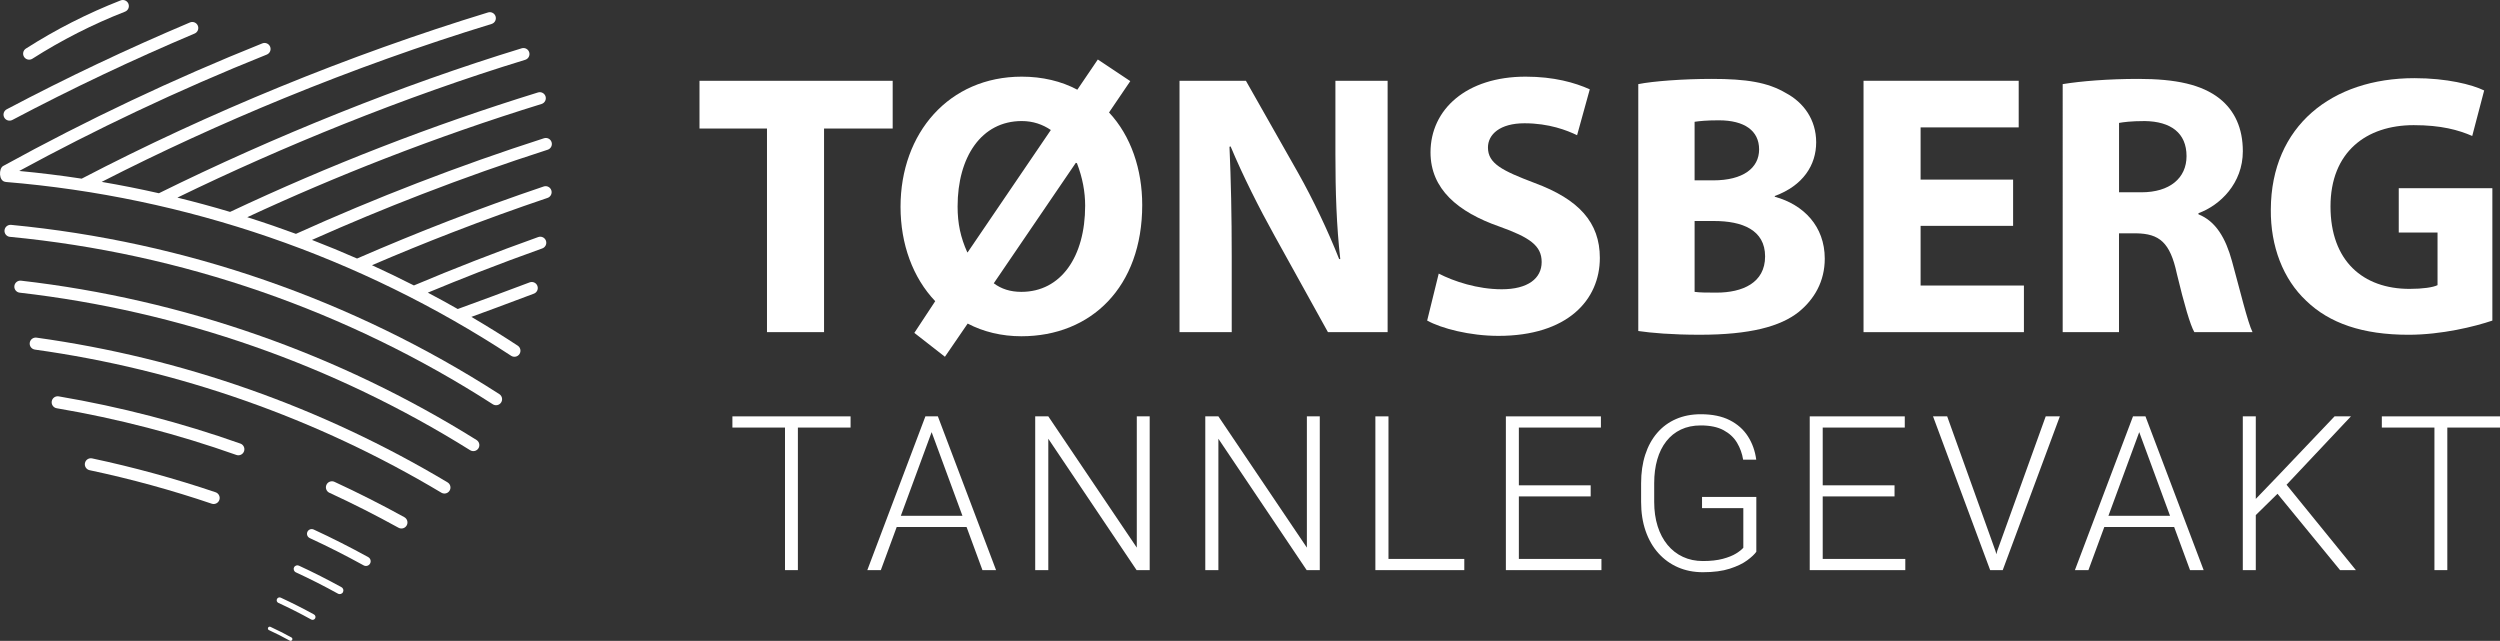 <?xml version="1.0" encoding="UTF-8"?> <svg xmlns="http://www.w3.org/2000/svg" id="Layer_2" data-name="Layer 2" viewBox="0 0 1694.55 434.39"><rect x="0" y="0" width="1694.55" height="434.39" fill="#333333" stroke="none"/><defs><style> .cls-1 { fill: #fff; } </style></defs><g id="Layer_1-2" data-name="Layer 1"><g><g><path class="cls-1" d="M6.74,160.55c-2.24-.21-3.9-2.2-3.68-4.45.22-2.24,2.2-3.89,4.45-3.68,58.93,5.65,116.77,18.32,172.33,37.58,55.58,19.26,108.85,45.12,158.61,77.14,1.9,1.22,2.45,3.76,1.23,5.65-1.22,1.9-3.75,2.45-5.65,1.23-49.28-31.71-101.96-57.28-156.86-76.32-54.93-19.04-112.14-31.56-170.43-37.16"></path><path class="cls-1" d="M13.34,198.38c-2.25-.26-3.86-2.29-3.6-4.53.26-2.25,2.29-3.86,4.53-3.6,54.8,6.3,108.57,18.67,160.37,36.79,51.79,18.11,101.56,41.96,148.35,71.19,1.92,1.19,2.5,3.72,1.32,5.63-1.19,1.92-3.72,2.5-5.63,1.31-46.31-28.94-95.53-52.53-146.71-70.42-51.19-17.9-104.38-30.14-158.62-36.37Z"></path><path class="cls-1" d="M23.65,236.96c-2.23-.31-3.8-2.37-3.49-4.61.31-2.24,2.37-3.8,4.61-3.49,49.24,6.85,97.55,18.62,144.22,35.05,46.64,16.42,91.66,37.51,134.36,63.04,1.93,1.15,2.57,3.65,1.41,5.59-1.16,1.94-3.67,2.57-5.6,1.41-42.2-25.22-86.73-46.07-132.89-62.32-46.16-16.25-93.94-27.89-142.62-34.67Z"></path><path class="cls-1" d="M223.28,334.03c-2.05-.95-2.95-3.38-2-5.44.94-2.05,3.38-2.94,5.43-1.99,7.99,3.69,15.97,7.54,23.89,11.56,7.94,4.01,15.77,8.15,23.46,12.39,1.98,1.09,2.71,3.58,1.62,5.56-1.09,1.98-3.58,2.7-5.55,1.61-7.72-4.25-15.46-8.35-23.21-12.28-7.78-3.93-15.67-7.75-23.64-11.43Z"></path><path class="cls-1" d="M209.94,364.71c-1.6-.74-2.3-2.64-1.56-4.24.74-1.6,2.64-2.29,4.24-1.55,6.24,2.88,12.47,5.89,18.65,9.03,6.2,3.13,12.31,6.36,18.32,9.68,1.55.85,2.12,2.79,1.26,4.34-.85,1.55-2.79,2.11-4.34,1.26-6.03-3.32-12.07-6.52-18.12-9.59-6.08-3.07-12.23-6.05-18.45-8.92Z"></path><path class="cls-1" d="M200.52,387.93c-1.25-.58-1.8-2.06-1.22-3.31.57-1.25,2.06-1.79,3.31-1.21,4.87,2.25,9.73,4.6,14.56,7.05,4.84,2.45,9.61,4.97,14.3,7.56,1.21.67,1.65,2.18.99,3.39-.66,1.21-2.18,1.64-3.39.98-4.71-2.59-9.42-5.09-14.15-7.49-4.74-2.4-9.55-4.73-14.41-6.97Z"></path><path class="cls-1" d="M188.67,408.64c-.98-.45-1.4-1.61-.95-2.59.45-.98,1.61-1.4,2.58-.95,3.8,1.76,7.6,3.59,11.37,5.5,3.78,1.91,7.51,3.88,11.17,5.9.94.52,1.29,1.7.77,2.65-.52.94-1.7,1.28-2.64.77-3.67-2.02-7.36-3.98-11.04-5.84-3.7-1.87-7.46-3.69-11.25-5.44Z"></path><path class="cls-1" d="M182.3,427.12c-.62-.28-.88-1.02-.6-1.63.28-.62,1.01-.88,1.63-.6,2.4,1.11,4.8,2.27,7.18,3.47,2.39,1.21,4.74,2.45,7.05,3.72.6.33.81,1.07.49,1.67-.33.6-1.07.81-1.67.48-2.32-1.28-4.64-2.51-6.97-3.69-2.34-1.18-4.71-2.33-7.1-3.43Z"></path><path class="cls-1" d="M38.43,276.72c-2.22-.37-3.72-2.48-3.36-4.7.37-2.23,2.47-3.73,4.71-3.36,20.94,3.56,41.71,8.02,62.27,13.36,20.6,5.36,40.92,11.58,60.88,18.64,2.13.75,3.25,3.09,2.49,5.22-.75,2.13-3.08,3.24-5.21,2.49-19.83-7.02-39.92-13.17-60.21-18.44-20.27-5.26-40.81-9.68-61.56-13.21Z"></path><path class="cls-1" d="M60.74,318.71c-2.21-.46-3.62-2.64-3.16-4.85.47-2.21,2.64-3.62,4.85-3.15,14.06,2.99,28.13,6.41,42.18,10.26,14.05,3.86,27.9,8.09,41.51,12.69,2.14.73,3.29,3.05,2.56,5.19-.72,2.14-3.04,3.29-5.19,2.56-13.64-4.62-27.34-8.81-41.03-12.57-13.69-3.75-27.61-7.14-41.72-10.13Z"></path><path class="cls-1" d="M8.37,81.31c-1.99,1.05-4.47.29-5.52-1.71-1.05-2-.28-4.47,1.71-5.52,20.27-10.7,40.76-20.96,61.44-30.76,20.6-9.77,41.53-19.13,62.75-28.1,2.07-.87,4.47.1,5.34,2.18.87,2.07-.1,4.47-2.18,5.34-20.9,8.83-41.72,18.15-62.43,27.97-20.59,9.76-40.97,19.96-61.11,30.6Z"></path><path class="cls-1" d="M81.77.28c2.1-.82,4.48.22,5.3,2.32.83,2.11-.22,4.48-2.32,5.3-10.97,4.29-21.72,9.1-32.18,14.42h0c-10.55,5.37-20.78,11.21-30.63,17.49-1.89,1.21-4.42.65-5.63-1.25-1.21-1.9-.65-4.43,1.25-5.64,10.21-6.51,20.66-12.49,31.29-17.9h.02c10.72-5.45,21.71-10.37,32.89-14.74Z"></path><path class="cls-1" d="M3.83,123.29c-4.84-.38-4.73-9.1-1.71-10.77,28.38-15.61,57.26-30.36,86.56-44.22,29.27-13.85,59-26.82,89.12-38.89,2.09-.84,4.47.18,5.31,2.28.84,2.09-.18,4.47-2.28,5.31-29.91,11.98-59.49,24.89-88.67,38.7-26.72,12.65-53.11,26.05-79.14,40.19,14.18,1.33,28.3,3.07,42.35,5.21,43.02-22.42,88.22-43.31,134.24-62.16,46.62-19.1,94.17-36.12,141.23-50.51,2.15-.65,4.44.57,5.09,2.72.65,2.15-.56,4.44-2.72,5.09-46.76,14.31-94.06,31.24-140.5,50.26-42.37,17.35-83.99,36.42-123.8,56.79,13.01,2.22,25.94,4.79,38.79,7.7,38.94-19.24,80.18-37.64,122.07-54.4,41.13-16.46,82.94-31.34,123.86-43.85,2.16-.65,4.44.57,5.09,2.72.65,2.15-.57,4.44-2.72,5.09-40.62,12.42-82.2,27.23-123.2,43.63-38.49,15.4-76.44,32.21-112.56,49.77,11.98,2.94,23.89,6.16,35.7,9.69,33.51-15.78,67.6-30.42,102.21-43.86,35.03-13.61,70.57-25.99,106.53-37.11,2.16-.66,4.44.55,5.11,2.7.66,2.16-.55,4.44-2.7,5.11-35.78,11.06-71.13,23.38-105.98,36.92-31.56,12.26-62.75,25.55-93.51,39.83,5.88,1.86,11.73,3.78,17.56,5.79,5.16,1.78,10.31,3.61,15.43,5.5,27.07-12.23,54.54-23.73,82.37-34.47,28.27-10.92,56.88-21.03,85.77-30.33,2.15-.69,4.45.49,5.14,2.64.69,2.15-.5,4.45-2.64,5.14-28.74,9.25-57.19,19.31-85.31,30.18-25.04,9.66-49.87,19.99-74.47,30.95,10.28,3.97,20.47,8.18,30.57,12.61,20.42-8.89,41.06-17.37,61.88-25.43,21.37-8.26,42.92-16.06,64.63-23.4,2.14-.72,4.45.44,5.17,2.58.71,2.14-.44,4.45-2.57,5.17-21.6,7.3-43.03,15.06-64.28,23.28-18.37,7.1-36.61,14.55-54.72,22.34,9.56,4.37,19.04,8.94,28.42,13.71,13.67-5.77,27.35-11.33,41.05-16.66,14.53-5.66,28.95-11.05,43.22-16.14,2.13-.75,4.47.35,5.23,2.48.76,2.13-.35,4.47-2.48,5.23-14.63,5.22-28.97,10.57-43.03,16.04-11.61,4.53-23.13,9.17-34.55,13.93,6.81,3.59,13.57,7.29,20.28,11.1,7.31-2.66,15.14-5.54,23.51-8.63,8.81-3.27,17.22-6.41,25.22-9.42,2.11-.8,4.47.27,5.26,2.38.79,2.12-.27,4.48-2.38,5.26-8.81,3.32-17.25,6.48-25.28,9.46-5.39,1.99-11.09,4.09-17.09,6.28,10.61,6.23,21.09,12.73,31.42,19.51,1.89,1.24,2.42,3.78,1.19,5.67-1.23,1.89-3.77,2.42-5.67,1.19-51.28-33.63-106.38-60.58-163.93-80.37-57.56-19.79-117.57-32.43-178.67-37.45Z"></path></g><g><path class="cls-1" d="M519.89,87.11h-45.76v-32.36h130.95v32.36h-46.52v138.03h-38.68V87.11Z"></path><path class="cls-1" d="M619.75,225.64l14.16-21.49c-15.17-15.93-23.51-38.68-23.51-63.96,0-50.06,32.86-88.23,82.16-88.23,13.9,0,26.8,3.03,37.67,8.85l13.9-20.48,22,14.66-14.41,21.24c14.92,15.93,22.5,38.68,22.5,62.7,0,55.62-34.63,88.99-81.91,88.99-13.4,0-25.79-3.03-36.4-8.6l-15.42,22.5-20.73-16.18ZM712.28,88.12c-5.56-3.79-12.13-6.07-19.72-6.07-27.3,0-43.48,24.27-43.48,57.89,0,11.63,2.02,20.98,6.57,31.1h.25l56.38-82.92ZM673.6,192.02c5.06,3.79,11.12,5.81,18.71,5.81,26.8,0,43.23-23.76,43.23-58.4,0-9.35-1.77-18.96-5.56-28.82l-.76-.25-55.62,81.66Z"></path><path class="cls-1" d="M799.5,225.14V54.75h45l35.39,62.44c10.11,17.95,20.22,39.19,27.81,58.4h.76c-2.53-22.5-3.29-45.51-3.29-71.04v-49.8h35.39v170.39h-40.45l-36.4-65.73c-10.11-18.2-21.24-40.2-29.58-60.17l-.76.25c1.01,22.5,1.52,46.52,1.52,74.33v51.32h-35.39Z"></path><path class="cls-1" d="M975.2,185.45c10.37,5.31,26.29,10.62,42.72,10.62,17.7,0,27.05-7.33,27.05-18.46s-8.09-16.68-28.57-24.02c-28.31-9.86-46.77-25.53-46.77-50.31,0-29.07,24.27-51.32,64.47-51.32,19.21,0,33.37,4.04,43.48,8.59l-8.6,31.1c-6.83-3.29-18.96-8.09-35.65-8.09s-24.77,7.58-24.77,16.43c0,10.87,9.61,15.67,31.6,24.02,30.08,11.12,44.24,26.8,44.24,50.81,0,28.57-21.99,52.84-68.76,52.84-19.47,0-38.68-5.06-48.29-10.37l7.84-31.85Z"></path><path class="cls-1" d="M1110.45,57.02c10.11-2.02,30.59-3.54,49.8-3.54,23.51,0,37.92,2.28,50.31,9.61,11.88,6.32,20.48,17.95,20.48,33.37s-8.85,29.33-28.06,36.4v.5c19.47,5.31,33.88,19.97,33.88,41.97,0,15.42-7.08,27.56-17.7,36.15-12.39,9.86-33.12,15.42-66.99,15.42-18.96,0-33.12-1.26-41.71-2.53V57.02ZM1148.63,122.25h12.64c20.22,0,31.09-8.34,31.09-20.98s-9.86-19.72-27.3-19.72c-8.34,0-13.15.51-16.43,1.01v39.69ZM1148.63,197.83c3.79.51,8.34.51,14.92.51,17.44,0,32.87-6.57,32.87-24.52s-15.42-24.02-34.63-24.02h-13.15v48.03Z"></path><path class="cls-1" d="M1364.52,153.09h-62.7v40.45h70.03v31.6h-108.71V54.75h105.17v31.6h-66.49v35.39h62.7v31.35Z"></path><path class="cls-1" d="M1398.14,57.02c12.39-2.02,30.84-3.54,51.32-3.54,25.28,0,42.98,3.79,55.11,13.4,10.11,8.09,15.67,19.97,15.67,35.65,0,21.74-15.42,36.66-30.08,41.97v.76c11.88,4.8,18.46,16.18,22.75,31.85,5.31,19.21,10.62,41.46,13.9,48.03h-39.44c-2.78-4.8-6.83-18.71-11.88-39.69-4.55-21.24-11.88-27.05-27.56-27.3h-11.63v66.99h-38.17V57.02ZM1436.32,130.34h15.17c19.21,0,30.59-9.61,30.59-24.52,0-15.67-10.62-23.51-28.31-23.76-9.35,0-14.66.76-17.44,1.26v47.02Z"></path><path class="cls-1" d="M1689.38,217.3c-11.88,4.04-34.38,9.61-56.88,9.61-31.09,0-53.59-7.84-69.27-23-15.67-14.66-24.27-36.91-24.02-61.94.25-56.63,41.46-88.99,97.33-88.99,22,0,38.93,4.3,47.28,8.34l-8.09,30.84c-9.35-4.04-20.98-7.33-39.69-7.33-32.11,0-56.38,18.2-56.38,55.11s21.99,55.87,53.59,55.87c8.85,0,15.93-1.01,18.96-2.53v-35.65h-26.29v-30.08h63.45v89.75Z"></path></g><g><path class="cls-1" d="M576.54,282.22v7.59h-80.1v-7.59h80.1ZM540.82,282.22v104.22h-8.73v-104.22h8.73Z"></path><path class="cls-1" d="M633.13,288.44l-36.08,97.99h-9.16l39.37-104.22h6.44l-.57,6.23ZM659.55,349.64v7.59h-55.4v-7.59h55.4ZM665.92,386.44l-36.08-97.99-.5-6.23h6.37l39.44,104.22h-9.23Z"></path><path class="cls-1" d="M779.28,282.22v104.22h-8.88l-59.84-89.04v89.04h-8.88v-104.22h8.88l59.98,88.97v-88.97h8.73Z"></path><path class="cls-1" d="M894.57,282.22v104.22h-8.88l-59.84-89.04v89.04h-8.88v-104.22h8.88l59.98,88.97v-88.97h8.73Z"></path><path class="cls-1" d="M941.14,282.22v104.22h-8.88v-104.22h8.88ZM992.53,378.85v7.59h-54.04v-7.59h54.04Z"></path><path class="cls-1" d="M1029.51,282.22v104.22h-8.8v-104.22h8.8ZM1085.13,282.22v7.59h-58.27v-7.59h58.27ZM1078.19,328.96v7.52h-51.32v-7.52h51.32ZM1085.49,378.85v7.59h-58.62v-7.59h58.62Z"></path><path class="cls-1" d="M1190.47,336.83v37.15c-1.19,1.72-3.26,3.66-6.19,5.83-2.94,2.17-6.86,4.06-11.78,5.65-4.92,1.6-11,2.4-18.25,2.4-6.16,0-11.79-1.11-16.89-3.33-5.11-2.22-9.53-5.42-13.28-9.59s-6.63-9.2-8.66-15.07c-2.03-5.87-3.04-12.43-3.04-19.68v-12.6c0-7.16.93-13.61,2.79-19.36,1.86-5.75,4.56-10.68,8.09-14.78,3.53-4.1,7.79-7.24,12.78-9.41,4.99-2.17,10.58-3.26,16.79-3.26,7.78,0,14.3,1.34,19.58,4.01,5.27,2.67,9.4,6.33,12.38,10.99,2.98,4.65,4.85,9.91,5.62,15.78h-8.88c-.67-4.15-2.05-7.98-4.15-11.49-2.1-3.51-5.14-6.33-9.13-8.48-3.99-2.15-9.13-3.22-15.43-3.22-5.06,0-9.54.93-13.46,2.79s-7.22,4.51-9.91,7.95c-2.7,3.44-4.74,7.55-6.12,12.35-1.38,4.8-2.08,10.13-2.08,16v12.74c0,6.06.78,11.55,2.33,16.46,1.55,4.92,3.78,9.14,6.69,12.67,2.91,3.53,6.39,6.24,10.45,8.12,4.06,1.89,8.57,2.83,13.53,2.83,5.3,0,9.81-.5,13.53-1.5,3.72-1,6.72-2.21,8.98-3.61,2.27-1.41,3.9-2.71,4.9-3.9v-26.84h-27.99v-7.59h36.79Z"></path><path class="cls-1" d="M1235.47,282.22v104.22h-8.8v-104.22h8.8ZM1291.09,282.22v7.59h-58.27v-7.59h58.27ZM1284.15,328.96v7.52h-51.32v-7.52h51.32ZM1291.45,378.85v7.59h-58.62v-7.59h58.62Z"></path><path class="cls-1" d="M1319.84,282.22l32.71,91.19,3.58,13.03h-7.16l-38.72-104.22h9.59ZM1353.77,373.41l32.85-91.19h9.59l-38.72,104.22h-7.16l3.44-13.03Z"></path><path class="cls-1" d="M1451.66,288.44l-36.08,97.99h-9.16l39.37-104.22h6.44l-.57,6.23ZM1478.08,349.64v7.59h-55.4v-7.59h55.4ZM1484.45,386.44l-36.08-97.99-.5-6.23h6.37l39.44,104.22h-9.23Z"></path><path class="cls-1" d="M1529.02,282.22v104.22h-8.8v-104.22h8.8ZM1593.51,282.22l-44.95,47.74-22.69,22.26-.86-9.88,18.18-18.9,39.23-41.23h11.09ZM1586.14,386.44l-43.88-53.54,5.3-7.16,49.32,60.7h-10.74Z"></path><path class="cls-1" d="M1694.55,282.22v7.59h-80.1v-7.59h80.1ZM1658.84,282.22v104.22h-8.73v-104.22h8.73Z"></path></g></g></g></svg> 
